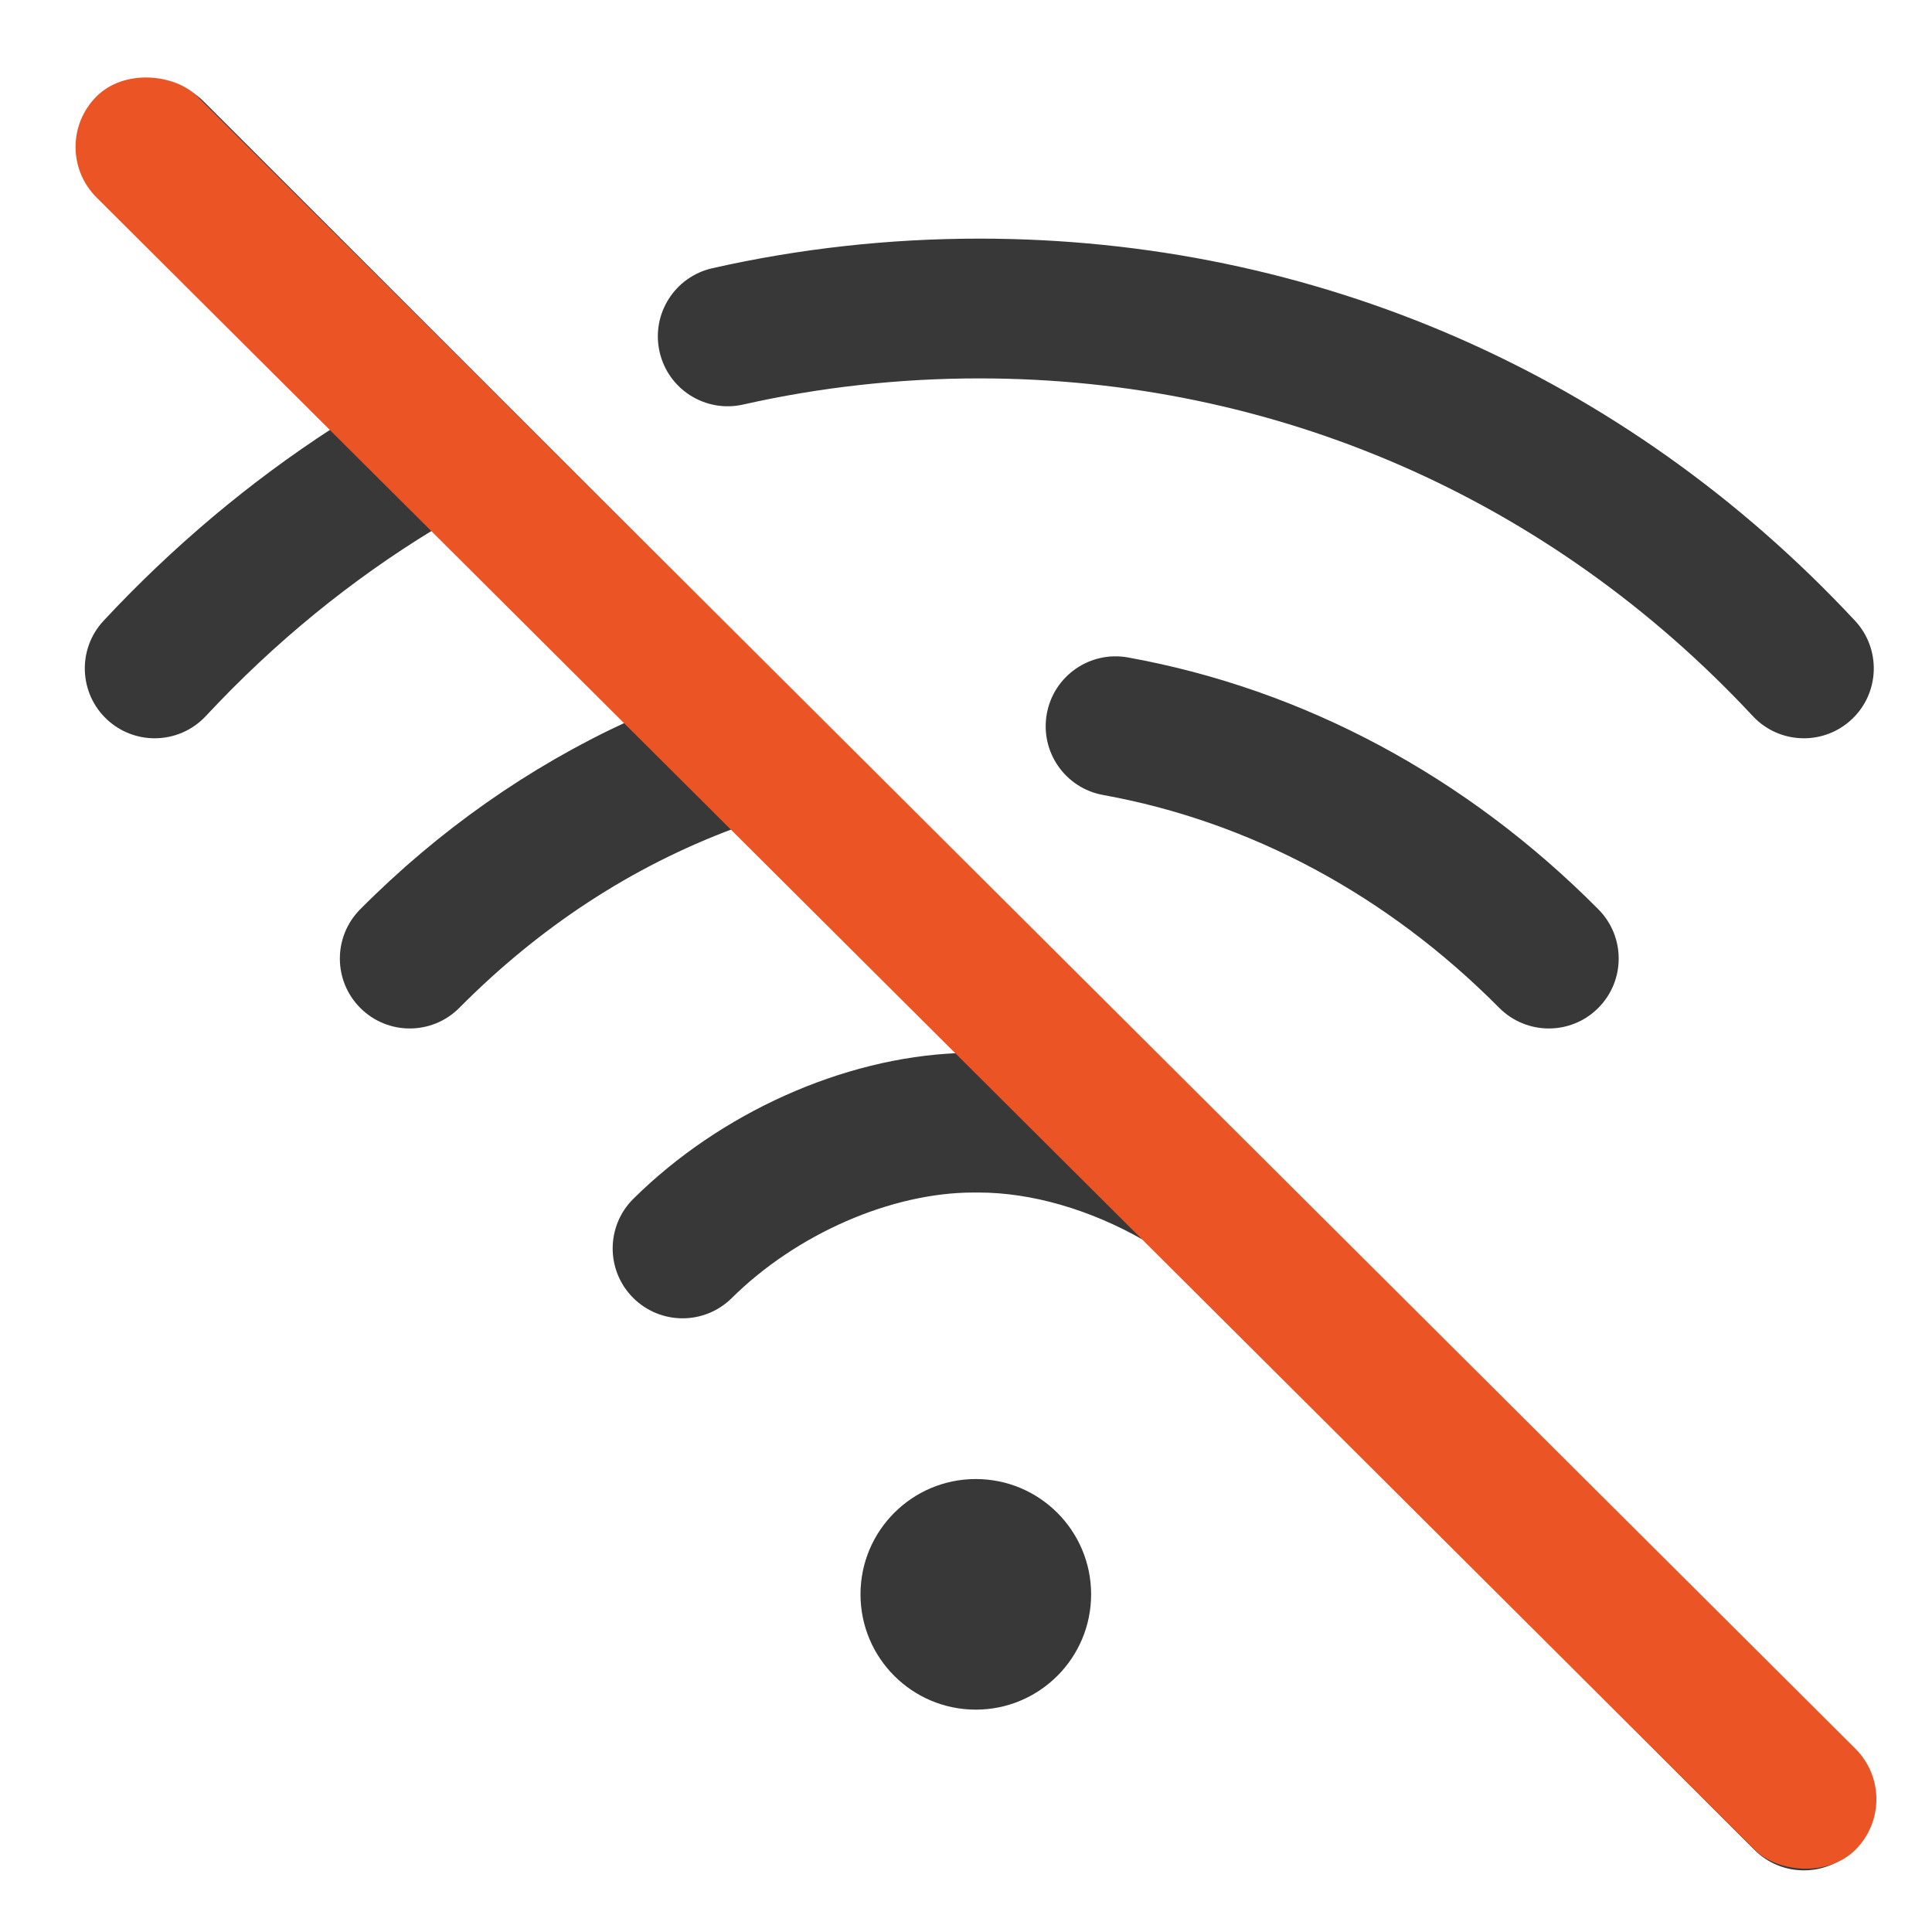 <svg width="84" height="84" viewBox="0 0 84 84" fill="none" xmlns="http://www.w3.org/2000/svg">
<path d="M47.44 69.319C47.44 72.088 45.195 74.332 42.426 74.332C39.657 74.332 37.413 72.088 37.413 69.319C37.413 66.551 39.657 64.306 42.426 64.306C45.195 64.306 47.44 66.551 47.44 69.319ZM32.31 17.589C35.648 16.835 39.102 16.452 42.579 16.452C55.442 16.452 67.384 21.666 76.208 31.133C76.806 31.775 77.617 32.099 78.431 32.099C79.173 32.099 79.916 31.829 80.502 31.284C81.73 30.14 81.797 28.217 80.653 26.989C70.668 16.276 57.146 10.375 42.578 10.375C38.652 10.375 34.747 10.808 30.971 11.662C29.334 12.032 28.307 13.658 28.677 15.295C29.046 16.932 30.673 17.959 32.31 17.589ZM45.513 31.034C45.215 32.686 46.311 34.266 47.962 34.565C54.371 35.724 60.326 38.923 65.183 43.818C65.777 44.416 66.559 44.716 67.34 44.716C68.114 44.716 68.888 44.422 69.48 43.834C70.671 42.652 70.678 40.728 69.496 39.537C63.757 33.754 56.684 29.967 49.044 28.585C47.393 28.286 45.812 29.383 45.513 31.034ZM80.579 76.134L8.874 4.429C7.688 3.242 5.764 3.242 4.578 4.429C3.391 5.615 3.391 7.539 4.578 8.726L14.464 18.613C10.855 20.952 7.514 23.759 4.503 26.99C3.359 28.217 3.427 30.14 4.654 31.284C5.24 31.829 5.983 32.099 6.725 32.099C7.539 32.099 8.35 31.775 8.949 31.133C11.924 27.94 15.256 25.217 18.87 23.019L27.241 31.389C23.003 33.344 19.058 36.111 15.659 39.537C14.476 40.728 14.484 42.652 15.675 43.834C16.268 44.422 17.041 44.716 17.815 44.716C18.597 44.716 19.378 44.416 19.972 43.818C23.472 40.29 27.474 37.678 31.883 36.032L41.639 45.788C36.66 45.991 31.317 48.378 27.538 52.121C26.346 53.302 26.337 55.226 27.518 56.418C28.112 57.017 28.894 57.318 29.677 57.318C30.449 57.318 31.222 57.025 31.815 56.438C34.629 53.65 38.755 51.849 42.327 51.849H42.328H42.548H42.55C44.843 51.849 47.392 52.585 49.728 53.922C49.758 53.938 49.789 53.952 49.819 53.968L76.282 80.431C76.875 81.024 77.653 81.32 78.43 81.32C79.208 81.32 79.986 81.024 80.579 80.431C81.766 79.244 81.766 77.32 80.579 76.134Z" fill="#383838"/>
<rect x="2" y="6.396" width="6.206" height="107.981" rx="3.103" transform="rotate(-45.1 2 6.396)" fill="#EB5424"/>
</svg>
